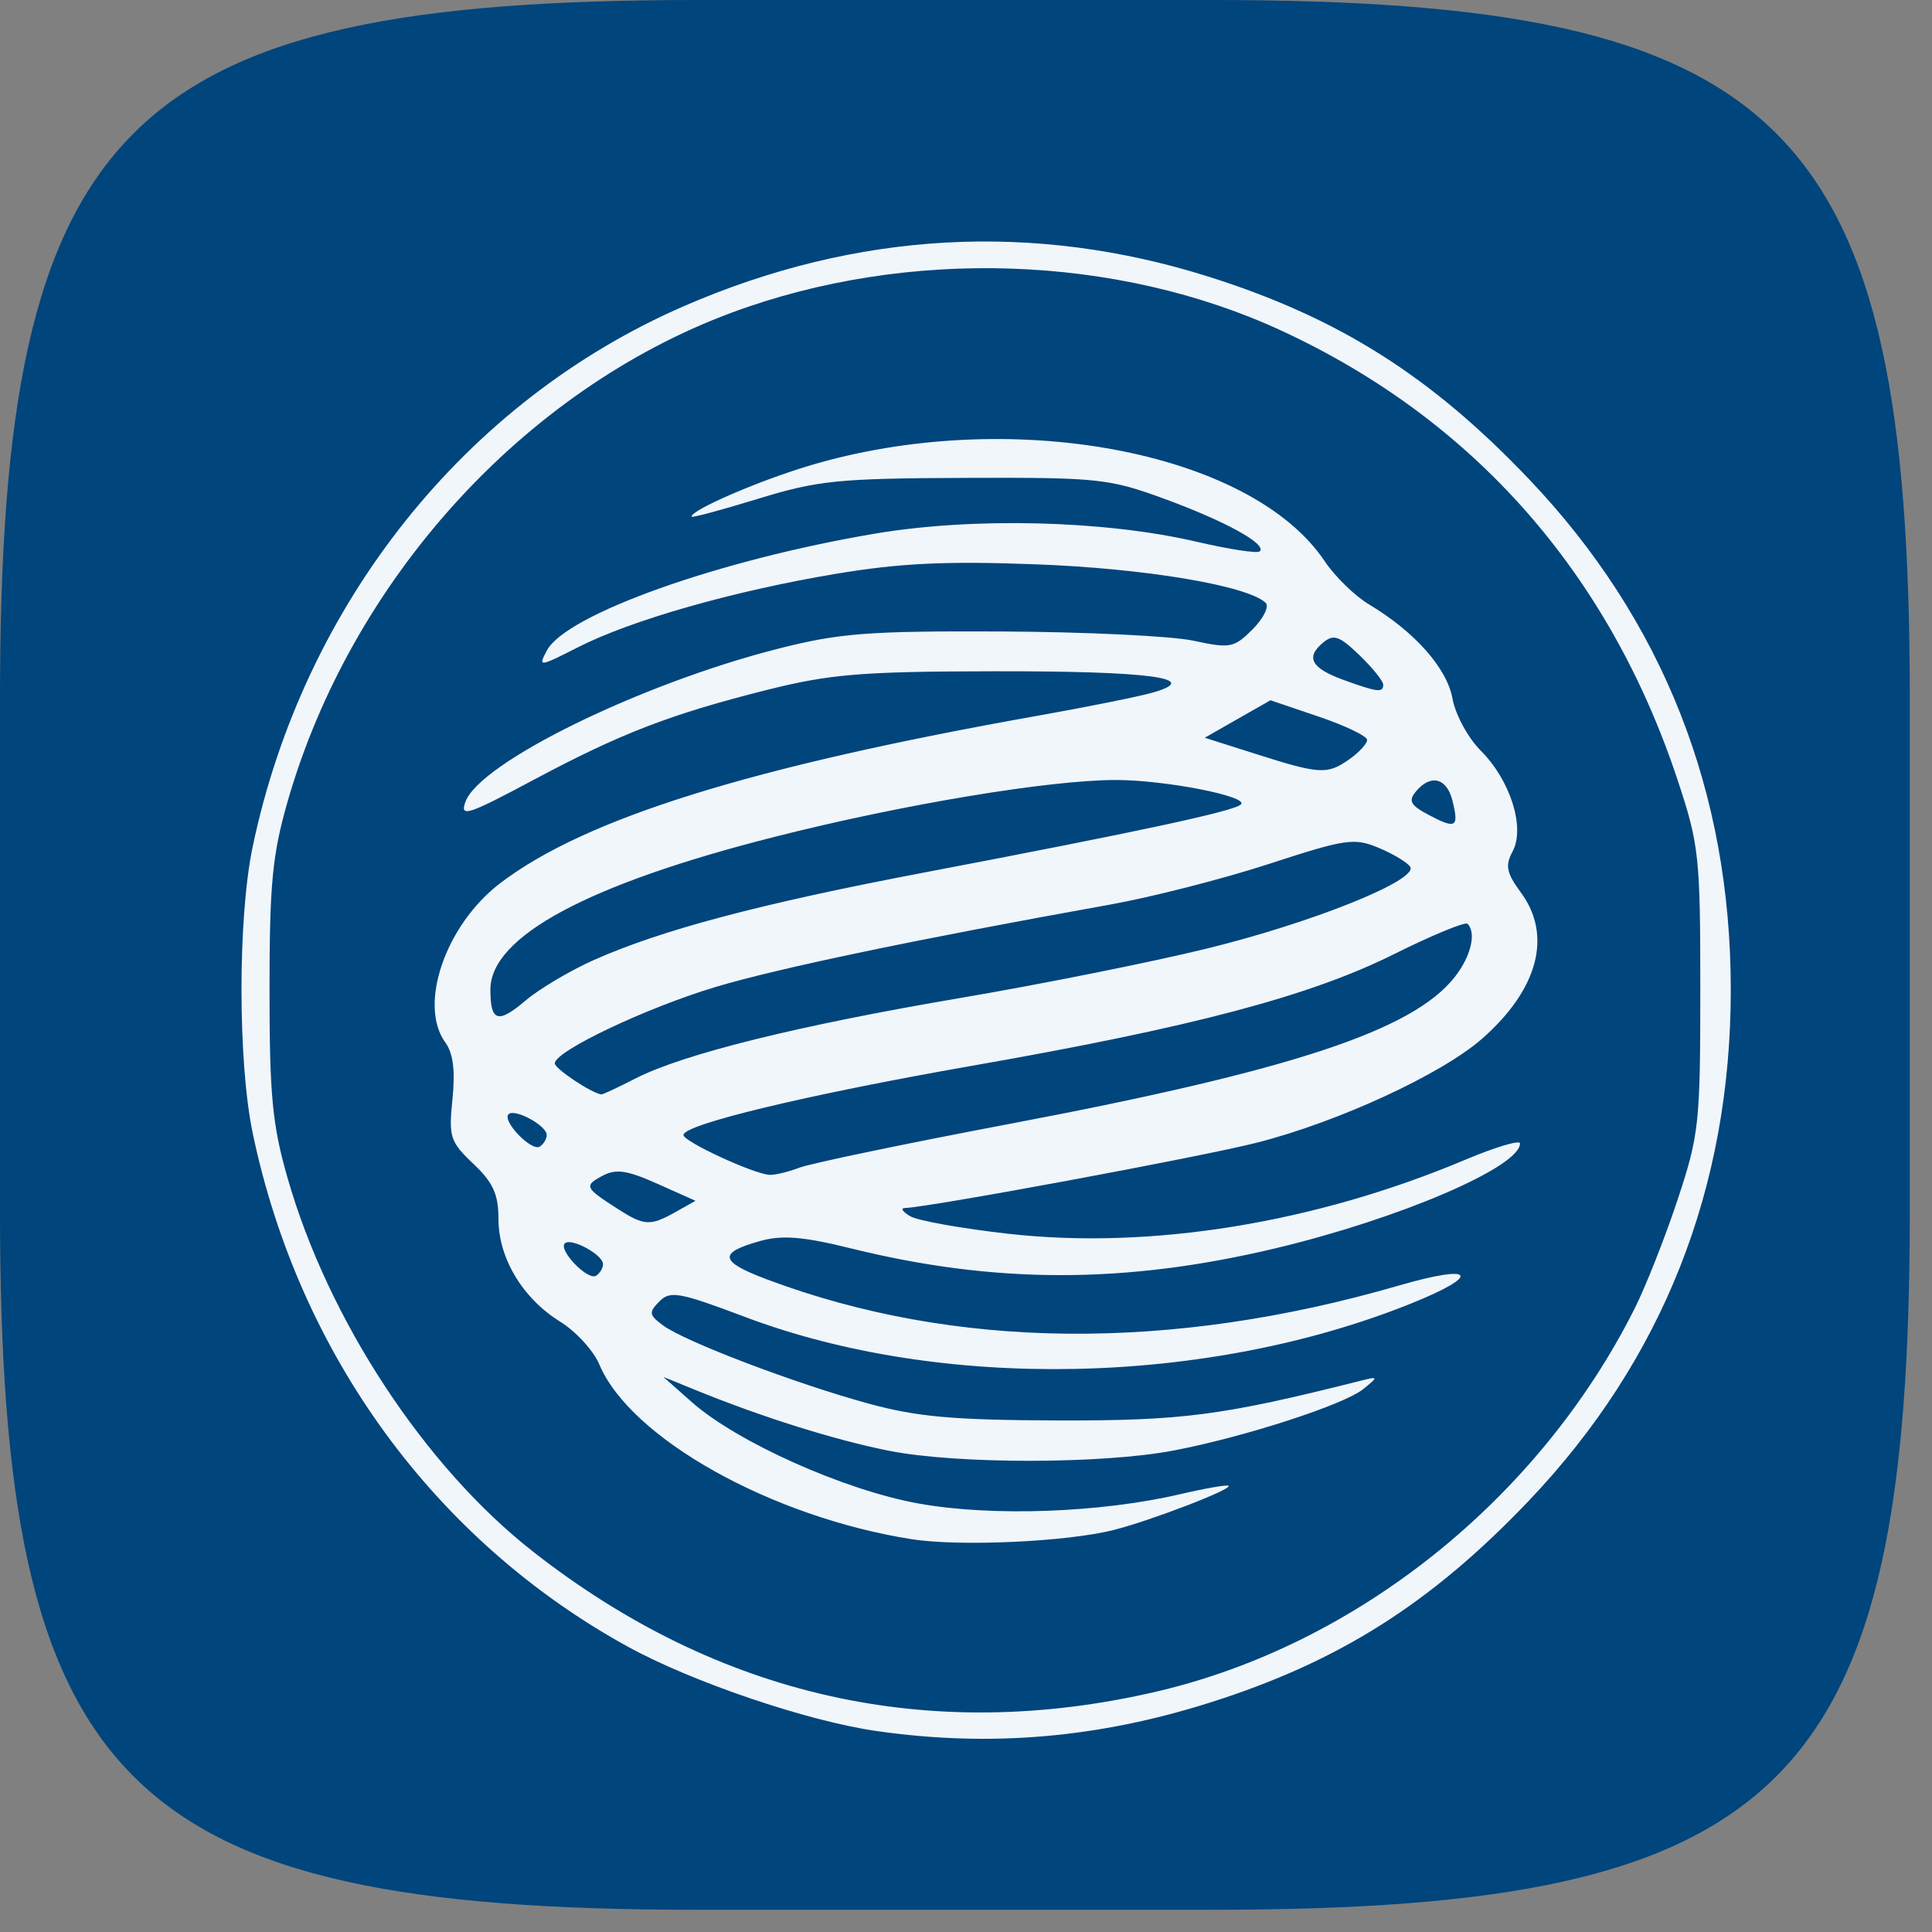 <?xml version="1.0" encoding="UTF-8"?> <svg xmlns="http://www.w3.org/2000/svg" width="40" height="40" viewBox="0 0 40 40" fill="none"><rect x="0" y="0" width="40" height="40" fill="#808080" stroke="none"/> <g clip-path="url(#clip0_1729_7414)"> <path d="M0 14.456C0 2.551 2.551 0 14.456 0H25.084C36.989 0 39.54 2.551 39.54 14.456V25.084C39.54 36.989 36.989 39.54 25.084 39.54H14.456C2.551 39.54 0 36.989 0 25.084V14.456Z" fill="#00457C"></path> <path d="M18.147 35.839C16.718 35.635 14.329 34.824 12.996 34.091C9.007 31.897 6.193 28.045 5.233 23.465C4.923 21.987 4.922 19.006 5.231 17.532C6.286 12.501 9.638 8.3 14.165 6.336C17.734 4.787 21.405 4.584 25.035 5.732C27.72 6.582 29.627 7.788 31.655 9.919C34.427 12.832 35.834 16.391 35.834 20.494C35.834 24.596 34.427 28.155 31.655 31.069C29.631 33.195 27.719 34.406 25.051 35.25C22.726 35.986 20.499 36.176 18.147 35.839ZM23.942 35.023C28.09 34.057 31.86 31.038 33.842 27.095C34.073 26.635 34.474 25.62 34.733 24.839C35.178 23.496 35.203 23.257 35.203 20.494C35.203 17.73 35.178 17.491 34.733 16.149C33.315 11.872 30.515 8.693 26.544 6.852C23.125 5.266 18.788 5.122 15.149 6.473C10.842 8.071 7.27 12.007 5.952 16.603C5.638 17.699 5.58 18.31 5.58 20.494C5.58 22.677 5.638 23.288 5.952 24.384C6.794 27.322 8.786 30.358 11.025 32.116C14.863 35.129 19.247 36.116 23.942 35.023ZM18.866 31.866C15.961 31.406 13.05 29.775 12.408 28.248C12.288 27.963 11.923 27.565 11.597 27.363C10.82 26.881 10.32 26.048 10.32 25.236C10.32 24.726 10.209 24.482 9.8 24.095C9.319 23.639 9.287 23.54 9.368 22.755C9.428 22.172 9.382 21.807 9.222 21.586C8.654 20.808 9.222 19.152 10.353 18.288C12.112 16.944 15.544 15.874 21.478 14.82C22.531 14.633 23.617 14.414 23.892 14.332C24.891 14.037 23.787 13.892 20.562 13.898C17.847 13.902 17.185 13.957 15.899 14.279C13.884 14.785 12.854 15.181 11.035 16.153C9.681 16.876 9.518 16.928 9.636 16.602C9.928 15.789 13.258 14.157 16.106 13.432C17.375 13.108 17.975 13.062 20.728 13.074C22.468 13.082 24.259 13.168 24.708 13.265C25.471 13.429 25.55 13.414 25.936 13.027C26.162 12.8 26.282 12.553 26.203 12.479C25.817 12.122 23.711 11.769 21.457 11.684C19.579 11.613 18.628 11.659 17.296 11.882C15.18 12.237 13.075 12.837 11.966 13.401C11.158 13.812 11.138 13.814 11.323 13.467C11.722 12.719 14.901 11.588 18.13 11.046C20.169 10.704 22.88 10.774 24.778 11.217C25.449 11.373 26.036 11.463 26.083 11.415C26.233 11.265 25.367 10.789 24.108 10.328C22.959 9.907 22.734 9.884 19.979 9.894C17.352 9.904 16.929 9.947 15.691 10.328C14.935 10.56 14.317 10.726 14.317 10.696C14.317 10.557 15.68 9.966 16.733 9.648C20.87 8.399 25.896 9.327 27.429 11.623C27.639 11.937 28.053 12.34 28.349 12.517C29.292 13.081 29.961 13.838 30.073 14.467C30.132 14.794 30.394 15.278 30.657 15.541C31.272 16.157 31.58 17.133 31.317 17.627C31.159 17.923 31.189 18.071 31.489 18.48C32.142 19.366 31.848 20.481 30.69 21.501C29.854 22.237 27.715 23.226 26.025 23.657C24.873 23.951 19.251 24.994 18.73 25.011C18.638 25.014 18.691 25.091 18.847 25.182C19.003 25.273 19.921 25.437 20.886 25.545C23.826 25.875 27.229 25.322 30.345 24.008C30.964 23.747 31.47 23.597 31.47 23.673C31.47 24.163 28.96 25.238 26.39 25.849C23.29 26.585 20.599 26.584 17.616 25.846C16.64 25.604 16.196 25.567 15.748 25.691C14.861 25.937 14.89 26.117 15.877 26.488C19.761 27.946 24.24 27.988 28.975 26.612C30.538 26.158 30.689 26.395 29.214 26.988C24.981 28.691 19.497 28.802 15.431 27.268C14.063 26.752 13.874 26.718 13.651 26.945C13.428 27.171 13.437 27.225 13.725 27.439C14.171 27.772 16.462 28.644 17.975 29.058C18.988 29.335 19.742 29.402 21.894 29.409C24.48 29.416 25.3 29.309 28.139 28.595C28.544 28.493 28.546 28.498 28.225 28.759C27.825 29.083 25.772 29.749 24.301 30.031C22.822 30.314 19.802 30.316 18.397 30.035C17.268 29.809 15.777 29.34 14.4 28.779L13.734 28.507L14.317 29.024C15.257 29.857 17.477 30.851 19.019 31.129C20.537 31.402 22.776 31.322 24.436 30.935C24.959 30.813 25.41 30.735 25.437 30.762C25.51 30.835 23.829 31.481 23.06 31.676C22.086 31.923 19.86 32.024 18.866 31.866ZM12.485 26.172C12.485 25.977 11.82 25.617 11.694 25.743C11.556 25.883 12.169 26.519 12.341 26.413C12.42 26.363 12.485 26.255 12.485 26.172ZM13.984 25.095L14.4 24.861L13.611 24.509C12.981 24.227 12.751 24.194 12.473 24.344C12.088 24.55 12.106 24.59 12.775 25.02C13.338 25.382 13.457 25.39 13.984 25.095ZM16.552 24.175C16.786 24.086 18.758 23.675 20.934 23.263C26.749 22.16 29.253 21.333 30.12 20.227C30.453 19.802 30.571 19.313 30.384 19.126C30.337 19.078 29.643 19.365 28.844 19.763C27.109 20.626 24.673 21.27 20.124 22.066C16.724 22.662 14.15 23.279 14.15 23.499C14.15 23.634 15.589 24.3 15.93 24.324C16.038 24.331 16.318 24.264 16.552 24.175ZM11.319 23.498C11.319 23.303 10.655 22.943 10.529 23.069C10.39 23.209 11.004 23.845 11.175 23.739C11.254 23.689 11.319 23.581 11.319 23.498ZM13.16 22.327C14.149 21.821 16.539 21.229 19.895 20.66C21.544 20.38 23.83 19.922 24.975 19.642C27.158 19.108 29.366 18.222 29.197 17.947C29.142 17.858 28.85 17.682 28.547 17.555C28.039 17.342 27.864 17.367 26.278 17.885C25.332 18.194 23.846 18.574 22.976 18.73C18.991 19.444 16.118 20.044 14.816 20.434C13.377 20.866 11.486 21.764 11.486 22.016C11.486 22.125 12.242 22.631 12.45 22.659C12.476 22.663 12.796 22.514 13.16 22.327ZM12.295 19.876C13.696 19.253 15.737 18.711 19.112 18.069C23.58 17.218 25.538 16.798 25.691 16.656C25.87 16.491 24.126 16.149 23.104 16.149C21.717 16.149 18.681 16.655 16.03 17.328C12.167 18.308 10.153 19.392 10.153 20.489C10.153 21.154 10.308 21.202 10.884 20.713C11.169 20.472 11.804 20.095 12.295 19.876ZM30.071 16.574C29.953 16.103 29.618 16.02 29.314 16.388C29.153 16.582 29.204 16.674 29.585 16.875C30.146 17.171 30.21 17.131 30.071 16.574ZM27.935 15.721C28.139 15.578 28.305 15.397 28.305 15.319C28.305 15.241 27.855 15.024 27.305 14.838L26.304 14.498L25.623 14.886L24.943 15.274L26 15.61C27.327 16.032 27.481 16.041 27.935 15.721ZM28.638 14.175C28.638 14.1 28.416 13.825 28.145 13.564C27.727 13.162 27.611 13.123 27.39 13.307C27.025 13.611 27.149 13.835 27.816 14.077C28.522 14.333 28.638 14.347 28.638 14.175Z" fill="#F1F6FB"></path> </g> <defs> <clipPath id="clip0_1729_7414"> <rect width="40" height="40" fill="white"></rect> </clipPath> </defs> </svg> 